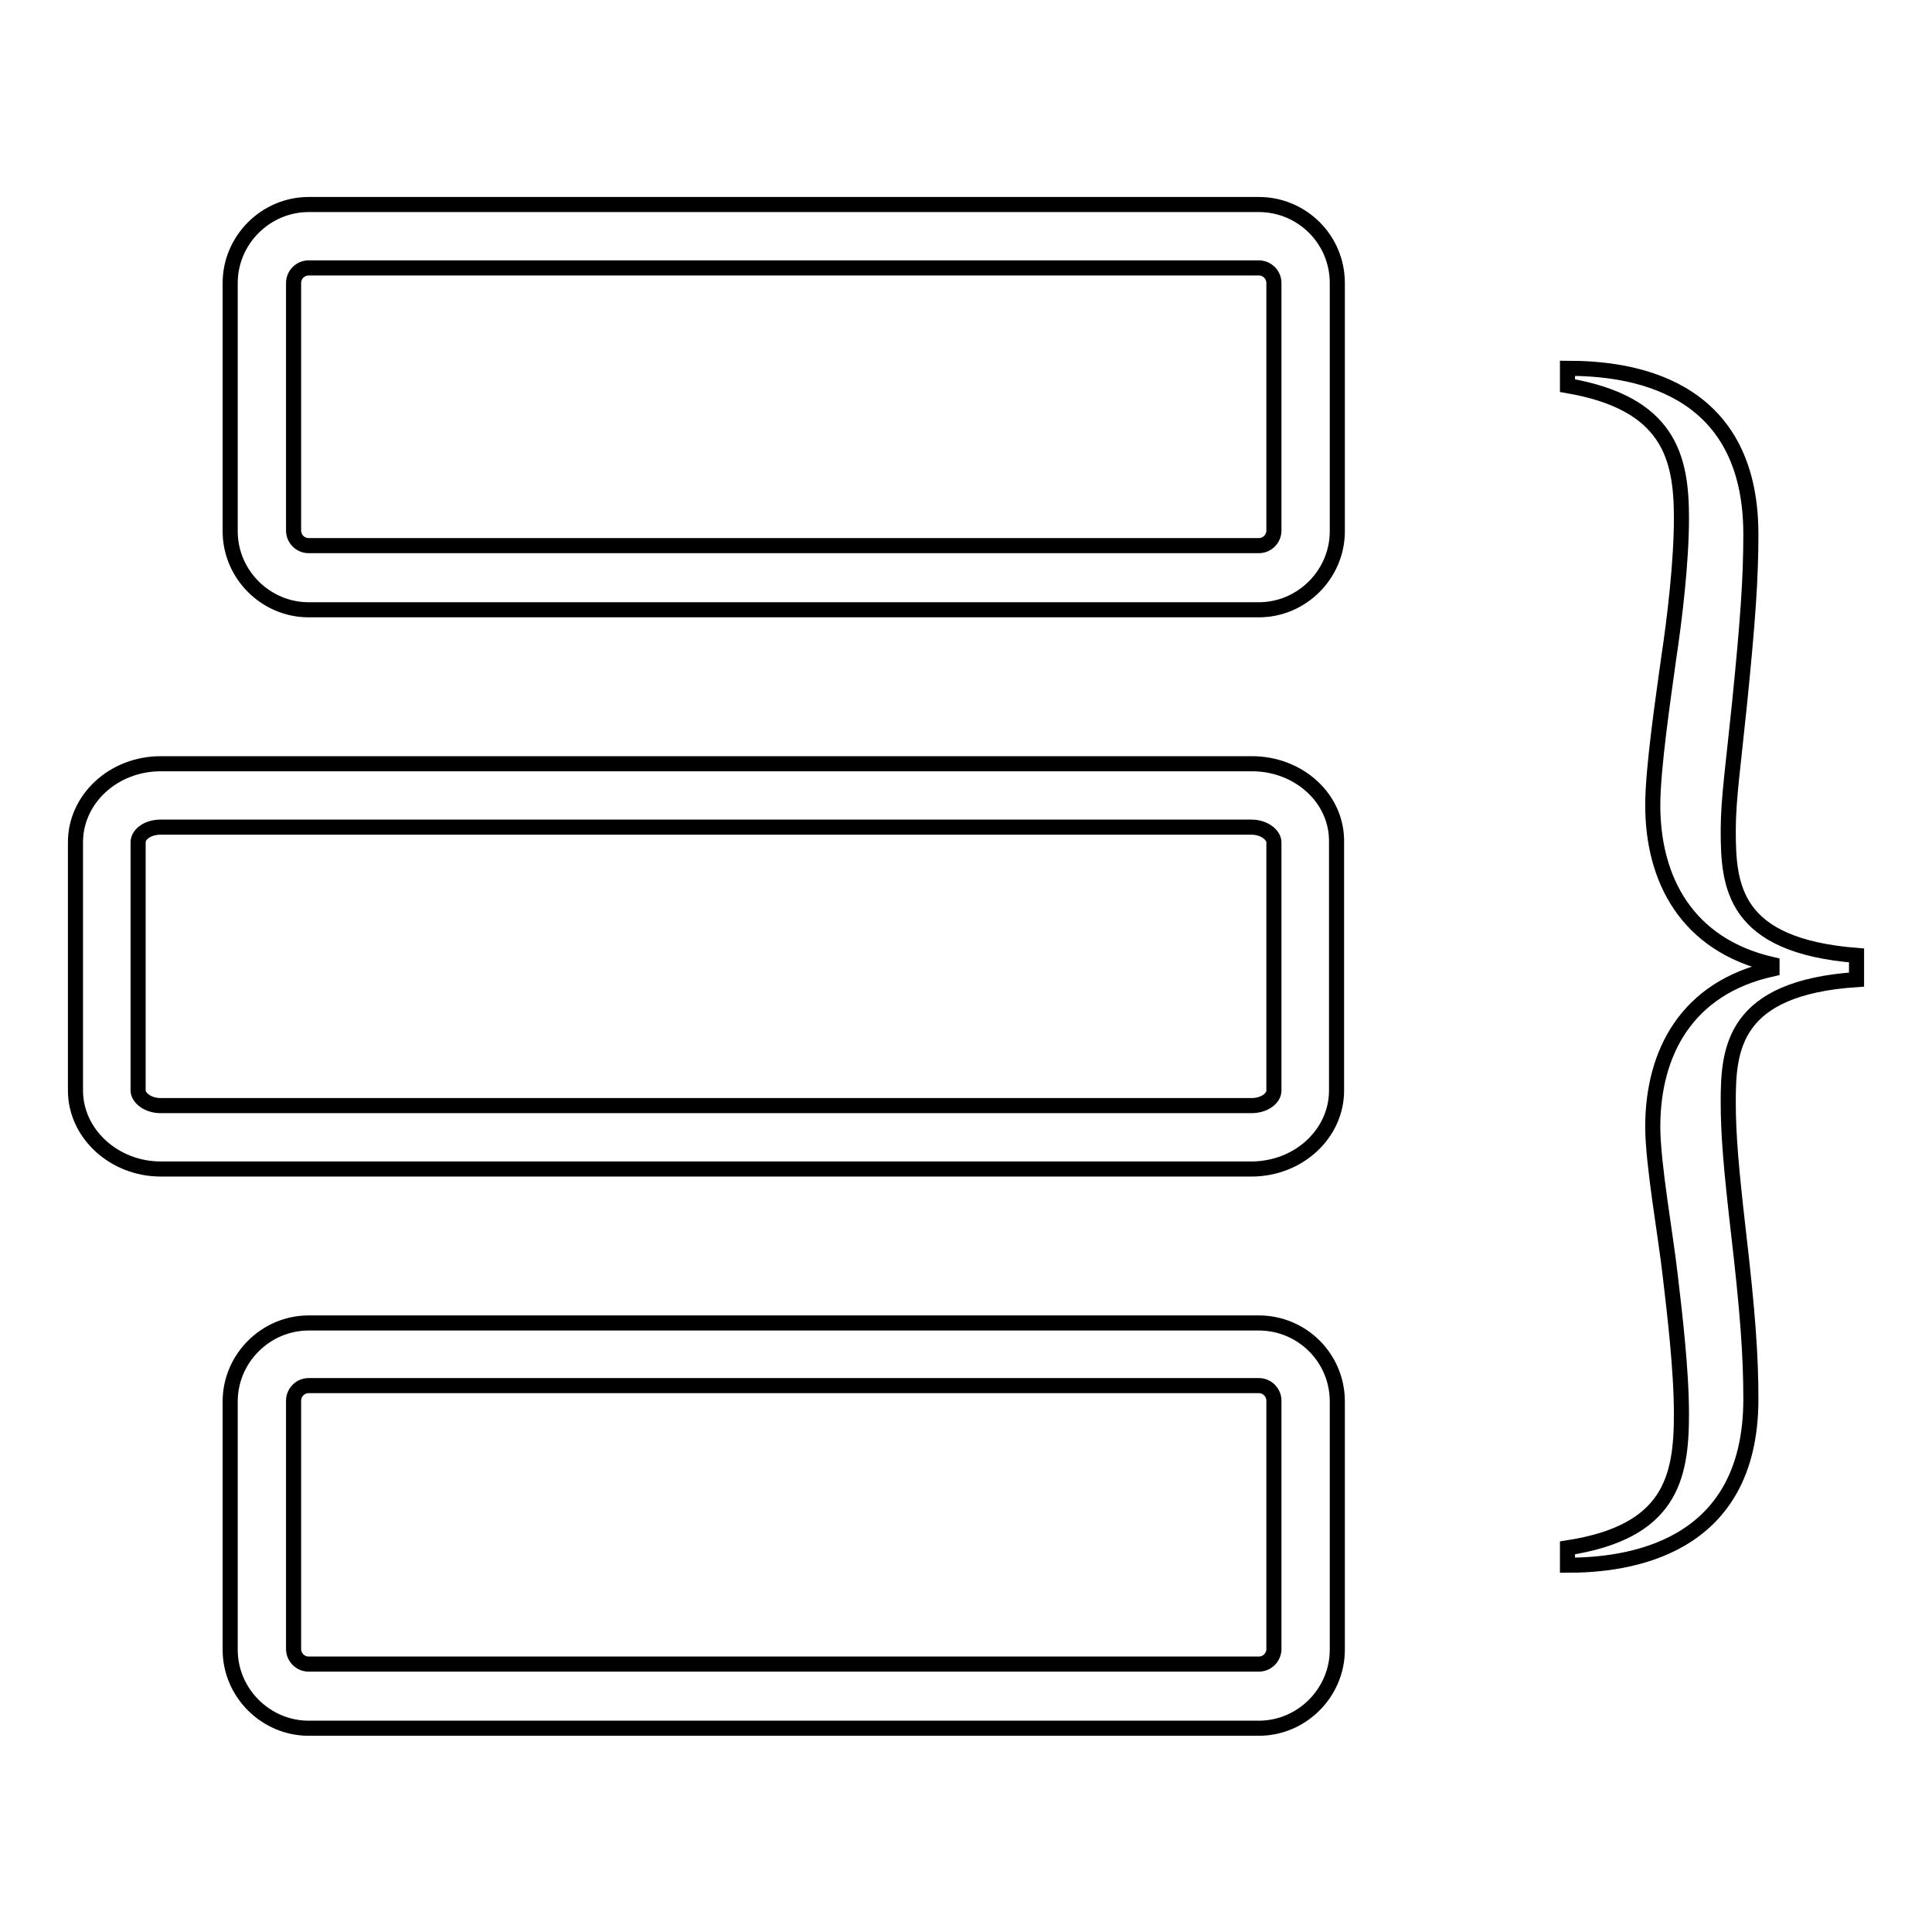 <?xml version="1.0" encoding="utf-8"?>
<!-- Svg Vector Icons : http://www.onlinewebfonts.com/icon -->
<!DOCTYPE svg PUBLIC "-//W3C//DTD SVG 1.1//EN" "http://www.w3.org/Graphics/SVG/1.1/DTD/svg11.dtd">
<svg version="1.1" xmlns="http://www.w3.org/2000/svg" xmlns:xlink="http://www.w3.org/1999/xlink" x="0px" y="0px" viewBox="0 0 256 256" enable-background="new 0 0 256 256" xml:space="preserve">
<g><g><path stroke-width="2" fill-opacity="0" stroke="#000000"  d="M166.8,27.1H40.9c-5.7,0-10.4,4.7-10.4,10.4v32.9c0,5.7,4.7,10.4,10.4,10.4h125.9c5.7,0,10.4-4.7,10.4-10.4V37.5C177.2,31.7,172.5,27.1,166.8,27.1z M168.8,70.3c0,1.1-0.9,2-2,2H40.9c-1.1,0-2-0.9-2-2V37.5c0-1.1,0.9-2,2-2h125.9c1.1,0,2,0.9,2,2L168.8,70.3L168.8,70.3z"/><path stroke-width="2" fill-opacity="0" stroke="#000000"  d="M165.9,101.2H21.3c-6.3,0-11.3,4.7-11.3,10.4v32.9c0,5.7,5.1,10.4,11.3,10.4h144.5c6.3,0,11.3-4.7,11.3-10.4v-32.9C177.2,105.8,172.1,101.2,165.9,101.2z M168.8,144.5c0,1-1.2,2-3,2H21.3c-1.8,0-3-1.1-3-2v-32.9c0-1,1.2-2,3-2h144.5c1.8,0,3,1.1,3,2V144.5L168.8,144.5z"/><path stroke-width="2" fill-opacity="0" stroke="#000000"  d="M166.8,175.3H40.9c-5.7,0-10.4,4.7-10.4,10.4v32.9c0,5.7,4.7,10.4,10.4,10.4h125.9c5.7,0,10.4-4.7,10.4-10.4v-32.9C177.2,179.9,172.5,175.3,166.8,175.3z M168.8,218.5c0,1.1-0.9,2-2,2H40.9c-1.1,0-2-0.9-2-2v-32.9c0-1.1,0.9-2,2-2h125.9c1.1,0,2,0.9,2,2L168.8,218.5L168.8,218.5z"/><path stroke-width="2" fill-opacity="0" stroke="#000000"  d="M229,110c0-4.1,0.7-8.9,1.5-16.8c1.1-10.9,1.5-16.6,1.5-22.4c0-20.2-16.4-22-24.3-22v2.3c13.4,2.3,15.1,9.4,15.1,17.5c0,5.9-0.9,13.4-1.7,18.7c-0.7,5.1-2.1,14.5-2.1,19.4c0,9.8,4.5,18.5,15.8,21.1v0.6c-11.3,2.5-15.8,11.1-15.8,20.9c0,4.9,1.7,14.3,2.3,19.6c0.6,5.1,1.5,12.6,1.5,18.5c0,8.5-1.5,15.6-15.1,17.7v2.3c7.7,0,24.3-1.9,24.3-22c0-5.7-0.4-11.5-1.7-22.6c-0.9-7.9-1.3-12.4-1.3-16.8c0-7,0.6-15.1,17-16.2v-3.2C229.6,125.3,229,117.4,229,110z"/></g></g>
</svg>